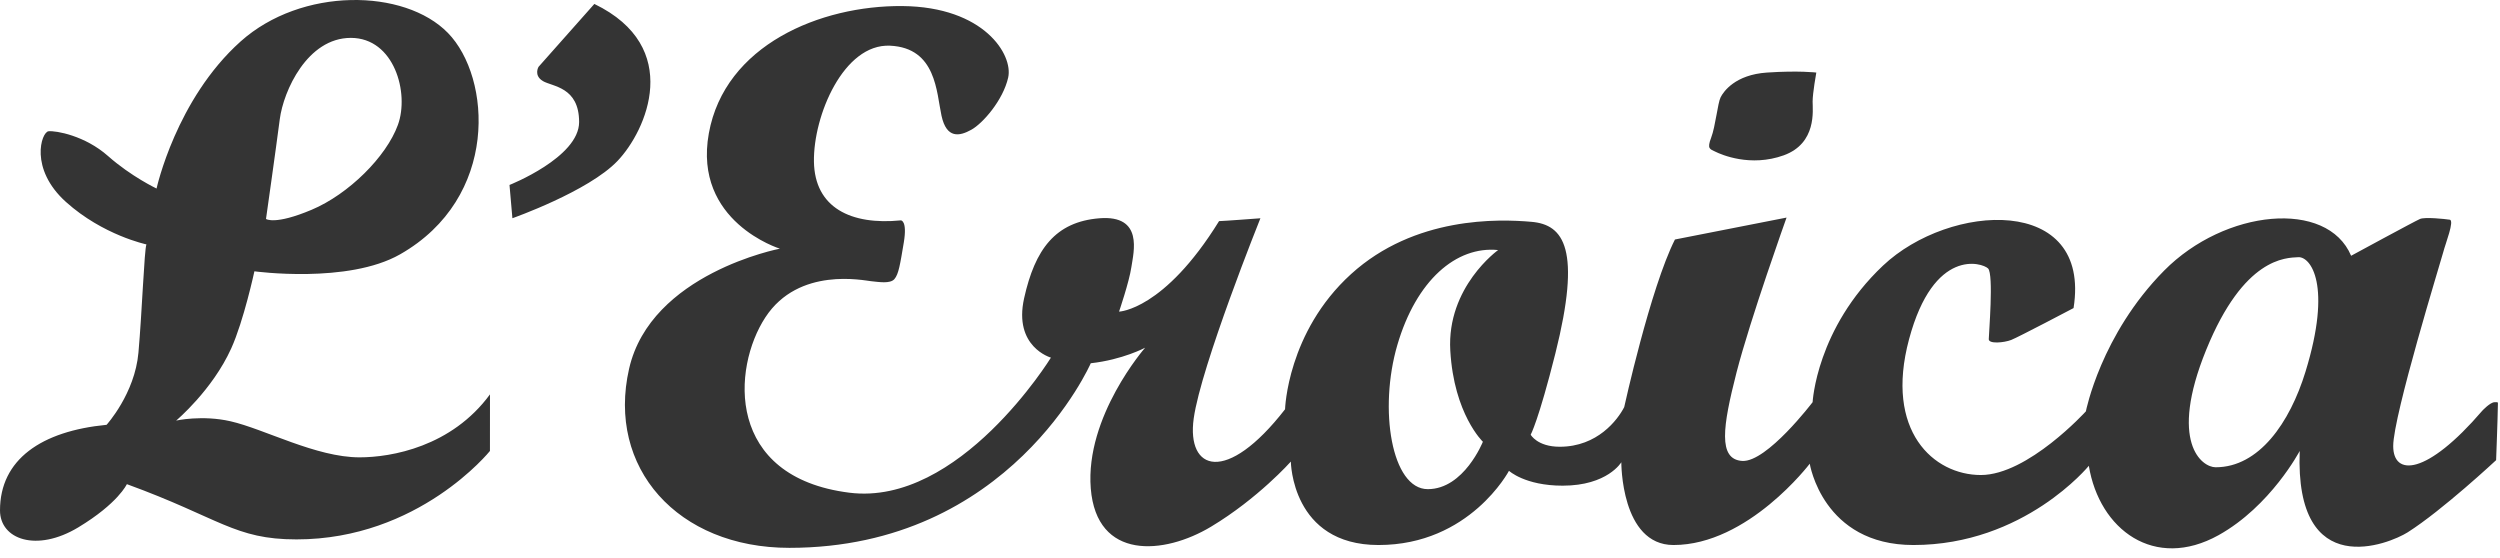 <?xml version="1.0" encoding="UTF-8"?>
<svg width="130px" height="29px" viewBox="0 0 130 29" version="1.1" xmlns="http://www.w3.org/2000/svg" xmlns:xlink="http://www.w3.org/1999/xlink">
    <title>Fill 1</title>
    <g id="Symbols" stroke="none" stroke-width="1" fill="none" fill-rule="evenodd">
        <g id="footer" transform="translate(-1243, -453)" fill="#343434">
            <path d="M1257.548,459.201 C1257.739,457.728 1258.98,454.97 1261.243,454.97 C1263.504,454.97 1264.295,457.839 1263.691,459.495 C1263.09,461.15 1261.128,463.099 1259.206,463.908 C1257.285,464.718 1256.832,464.386 1256.832,464.386 C1256.832,464.386 1257.359,460.673 1257.548,459.201 M1261.695,476.782 C1259.433,476.782 1256.757,475.311 1254.986,474.906 C1253.513,474.569 1252.16,474.87 1252.16,474.87 C1252.16,474.87 1254.043,473.289 1255.024,471.117 C1255.673,469.684 1256.229,467.108 1256.229,467.108 C1256.23,467.108 1261.085,467.774 1263.805,466.225 C1268.969,463.283 1268.554,457.03 1266.292,454.713 C1264.032,452.396 1258.679,452.322 1255.514,455.154 C1252.153,458.161 1251.141,462.804 1251.141,462.804 C1251.143,462.804 1249.822,462.179 1248.618,461.114 C1247.412,460.046 1245.906,459.789 1245.526,459.825 C1245.15,459.861 1244.51,461.776 1246.43,463.502 C1248.353,465.232 1250.614,465.709 1250.614,465.709 C1250.501,466.003 1250.388,469.205 1250.199,471.337 C1250.011,473.473 1248.542,475.09 1248.542,475.09 C1245.15,475.419 1243,476.892 1243,479.541 C1243,481.049 1244.898,481.734 1247.071,480.423 C1249.145,479.172 1249.597,478.176 1249.597,478.176 C1254.44,479.941 1255.192,481.049 1258.416,481.049 C1264.784,481.049 1268.477,476.45 1268.477,476.45 L1268.479,473.508 C1266.482,476.231 1263.353,476.782 1261.695,476.782 M1332.206,460.891 C1332.508,461.039 1334.017,461.701 1335.753,461.077 C1337.483,460.451 1337.256,458.72 1337.256,458.281 C1337.256,457.839 1337.448,456.773 1337.448,456.773 C1337.448,456.773 1336.541,456.662 1334.883,456.773 C1333.226,456.884 1332.621,457.765 1332.473,458.058 C1332.32,458.356 1332.206,459.569 1331.981,460.157 C1331.757,460.746 1331.908,460.746 1332.206,460.891 M1273.906,453.205 L1271.003,456.477 C1271.003,456.477 1270.74,456.92 1271.23,457.215 C1271.72,457.508 1273.114,457.508 1273.114,459.347 C1273.114,461.187 1269.494,462.618 1269.494,462.618 L1269.645,464.348 C1269.645,464.348 1273.602,462.953 1275.111,461.369 C1276.619,459.789 1278.542,455.449 1273.906,453.205 M1362.885,472.331 C1362.067,474.992 1360.463,477.298 1358.213,477.298 C1357.496,477.298 1355.761,476.007 1357.722,471.192 C1359.682,466.374 1361.868,466.409 1362.51,466.374 C1363.149,466.336 1364.28,467.805 1362.885,472.331 M1318.415,471.229 C1318.604,474.539 1320.11,475.971 1320.11,475.971 C1320.11,475.971 1319.129,478.436 1317.245,478.436 C1315.362,478.436 1314.683,474.282 1315.663,470.935 C1316.644,467.588 1318.716,465.783 1320.902,466.003 C1320.902,466.003 1318.224,467.917 1318.415,471.229 M1372.719,473.915 C1372.49,473.915 1372.082,474.354 1372.082,474.354 C1369.179,477.739 1367.447,477.775 1367.447,476.194 C1367.447,474.612 1369.932,466.556 1370.048,466.115 C1370.159,465.673 1370.649,464.459 1370.384,464.424 C1370.123,464.385 1369.104,464.277 1368.842,464.385 C1368.576,464.498 1365.258,466.3 1365.258,466.3 C1364.016,463.357 1358.701,463.871 1355.536,467.071 C1352.238,470.405 1351.466,474.39 1351.466,474.39 C1351.466,474.39 1348.451,477.701 1346.003,477.701 C1343.553,477.701 1340.988,475.419 1342.271,470.639 C1343.553,465.858 1346.076,466.665 1346.379,466.959 C1346.68,467.255 1346.416,470.382 1346.416,470.639 C1346.416,470.895 1347.207,470.823 1347.584,470.677 C1347.96,470.529 1350.825,469.02 1350.825,469.02 C1351.765,463.099 1344.381,463.539 1340.915,466.813 C1337.448,470.088 1337.256,473.913 1337.256,473.913 C1337.256,473.913 1334.883,477.037 1333.601,476.969 C1332.32,476.892 1332.585,475.164 1333.299,472.369 C1334.018,469.575 1335.901,464.314 1335.901,464.314 L1330.097,465.454 C1328.817,467.991 1327.459,474.17 1327.459,474.17 C1327.119,474.832 1326.066,476.231 1324.107,476.231 C1322.937,476.231 1322.596,475.605 1322.596,475.605 C1322.596,475.605 1322.998,474.887 1323.88,471.376 C1325.236,465.968 1324.331,464.679 1322.636,464.535 C1320.94,464.385 1316.566,464.241 1313.252,467.255 C1309.935,470.271 1309.823,474.282 1309.823,474.282 C1306.768,478.216 1304.695,477.482 1305.073,474.76 C1305.451,472.038 1308.541,464.35 1308.541,464.35 C1308.541,464.35 1306.58,464.498 1306.391,464.498 C1303.529,469.132 1301.19,469.205 1301.19,469.205 C1301.19,469.205 1301.719,467.659 1301.832,466.887 C1301.946,466.115 1302.472,464.168 1300.172,464.35 C1297.873,464.535 1296.818,465.968 1296.254,468.508 C1295.689,471.043 1297.648,471.597 1297.648,471.597 C1297.648,471.597 1292.891,479.337 1287.171,478.621 C1280.725,477.81 1281.065,472.147 1282.801,469.499 C1284.533,466.851 1287.925,467.588 1288.301,467.623 C1288.679,467.659 1289.283,467.77 1289.508,467.514 C1289.733,467.255 1289.807,466.74 1289.999,465.601 C1290.187,464.459 1289.847,464.459 1289.847,464.459 C1287.246,464.718 1285.363,463.798 1285.325,461.407 C1285.286,459.016 1286.871,455.266 1289.281,455.376 C1291.693,455.487 1291.693,457.803 1291.958,459.016 C1292.222,460.23 1292.901,460.084 1293.503,459.75 C1294.106,459.42 1295.161,458.209 1295.426,457.03 C1295.689,455.854 1294.181,453.353 1289.923,453.315 C1285.664,453.278 1280.687,455.34 1279.859,459.936 C1279.031,464.535 1283.554,465.931 1283.554,465.931 C1283.554,465.931 1276.843,467.215 1275.713,472.174 C1274.54,477.316 1278.229,481.488 1284.045,481.488 C1295.537,481.488 1299.72,471.889 1299.72,471.889 C1301.379,471.706 1302.547,471.081 1302.547,471.081 C1302.547,471.081 1299.421,474.65 1299.72,478.4 C1300.023,482.15 1303.529,481.857 1305.976,480.387 C1308.425,478.915 1310.124,477.002 1310.124,477.002 C1310.124,477.002 1310.159,481.341 1314.683,481.341 C1319.431,481.341 1321.467,477.482 1321.467,477.482 C1321.467,477.482 1322.296,478.255 1324.258,478.255 C1326.592,478.255 1327.309,477.037 1327.309,477.037 C1327.309,477.037 1327.281,481.341 1330.022,481.341 C1333.902,481.341 1337.107,477.113 1337.107,477.113 C1337.107,477.113 1337.777,481.341 1342.496,481.341 C1348.261,481.341 1351.619,477.222 1351.619,477.222 C1352.167,480.548 1355.034,482.678 1358.364,480.83 C1361.078,479.319 1362.585,476.45 1362.585,476.45 C1362.319,483.327 1367.26,481.274 1368.199,480.681 C1370.007,479.533 1372.798,476.928 1372.798,476.928 C1372.798,476.928 1372.885,474.607 1372.885,474.239 C1372.885,473.873 1372.945,473.915 1372.719,473.915" id="Fill-1"></path>
        </g>
    </g>
</svg>